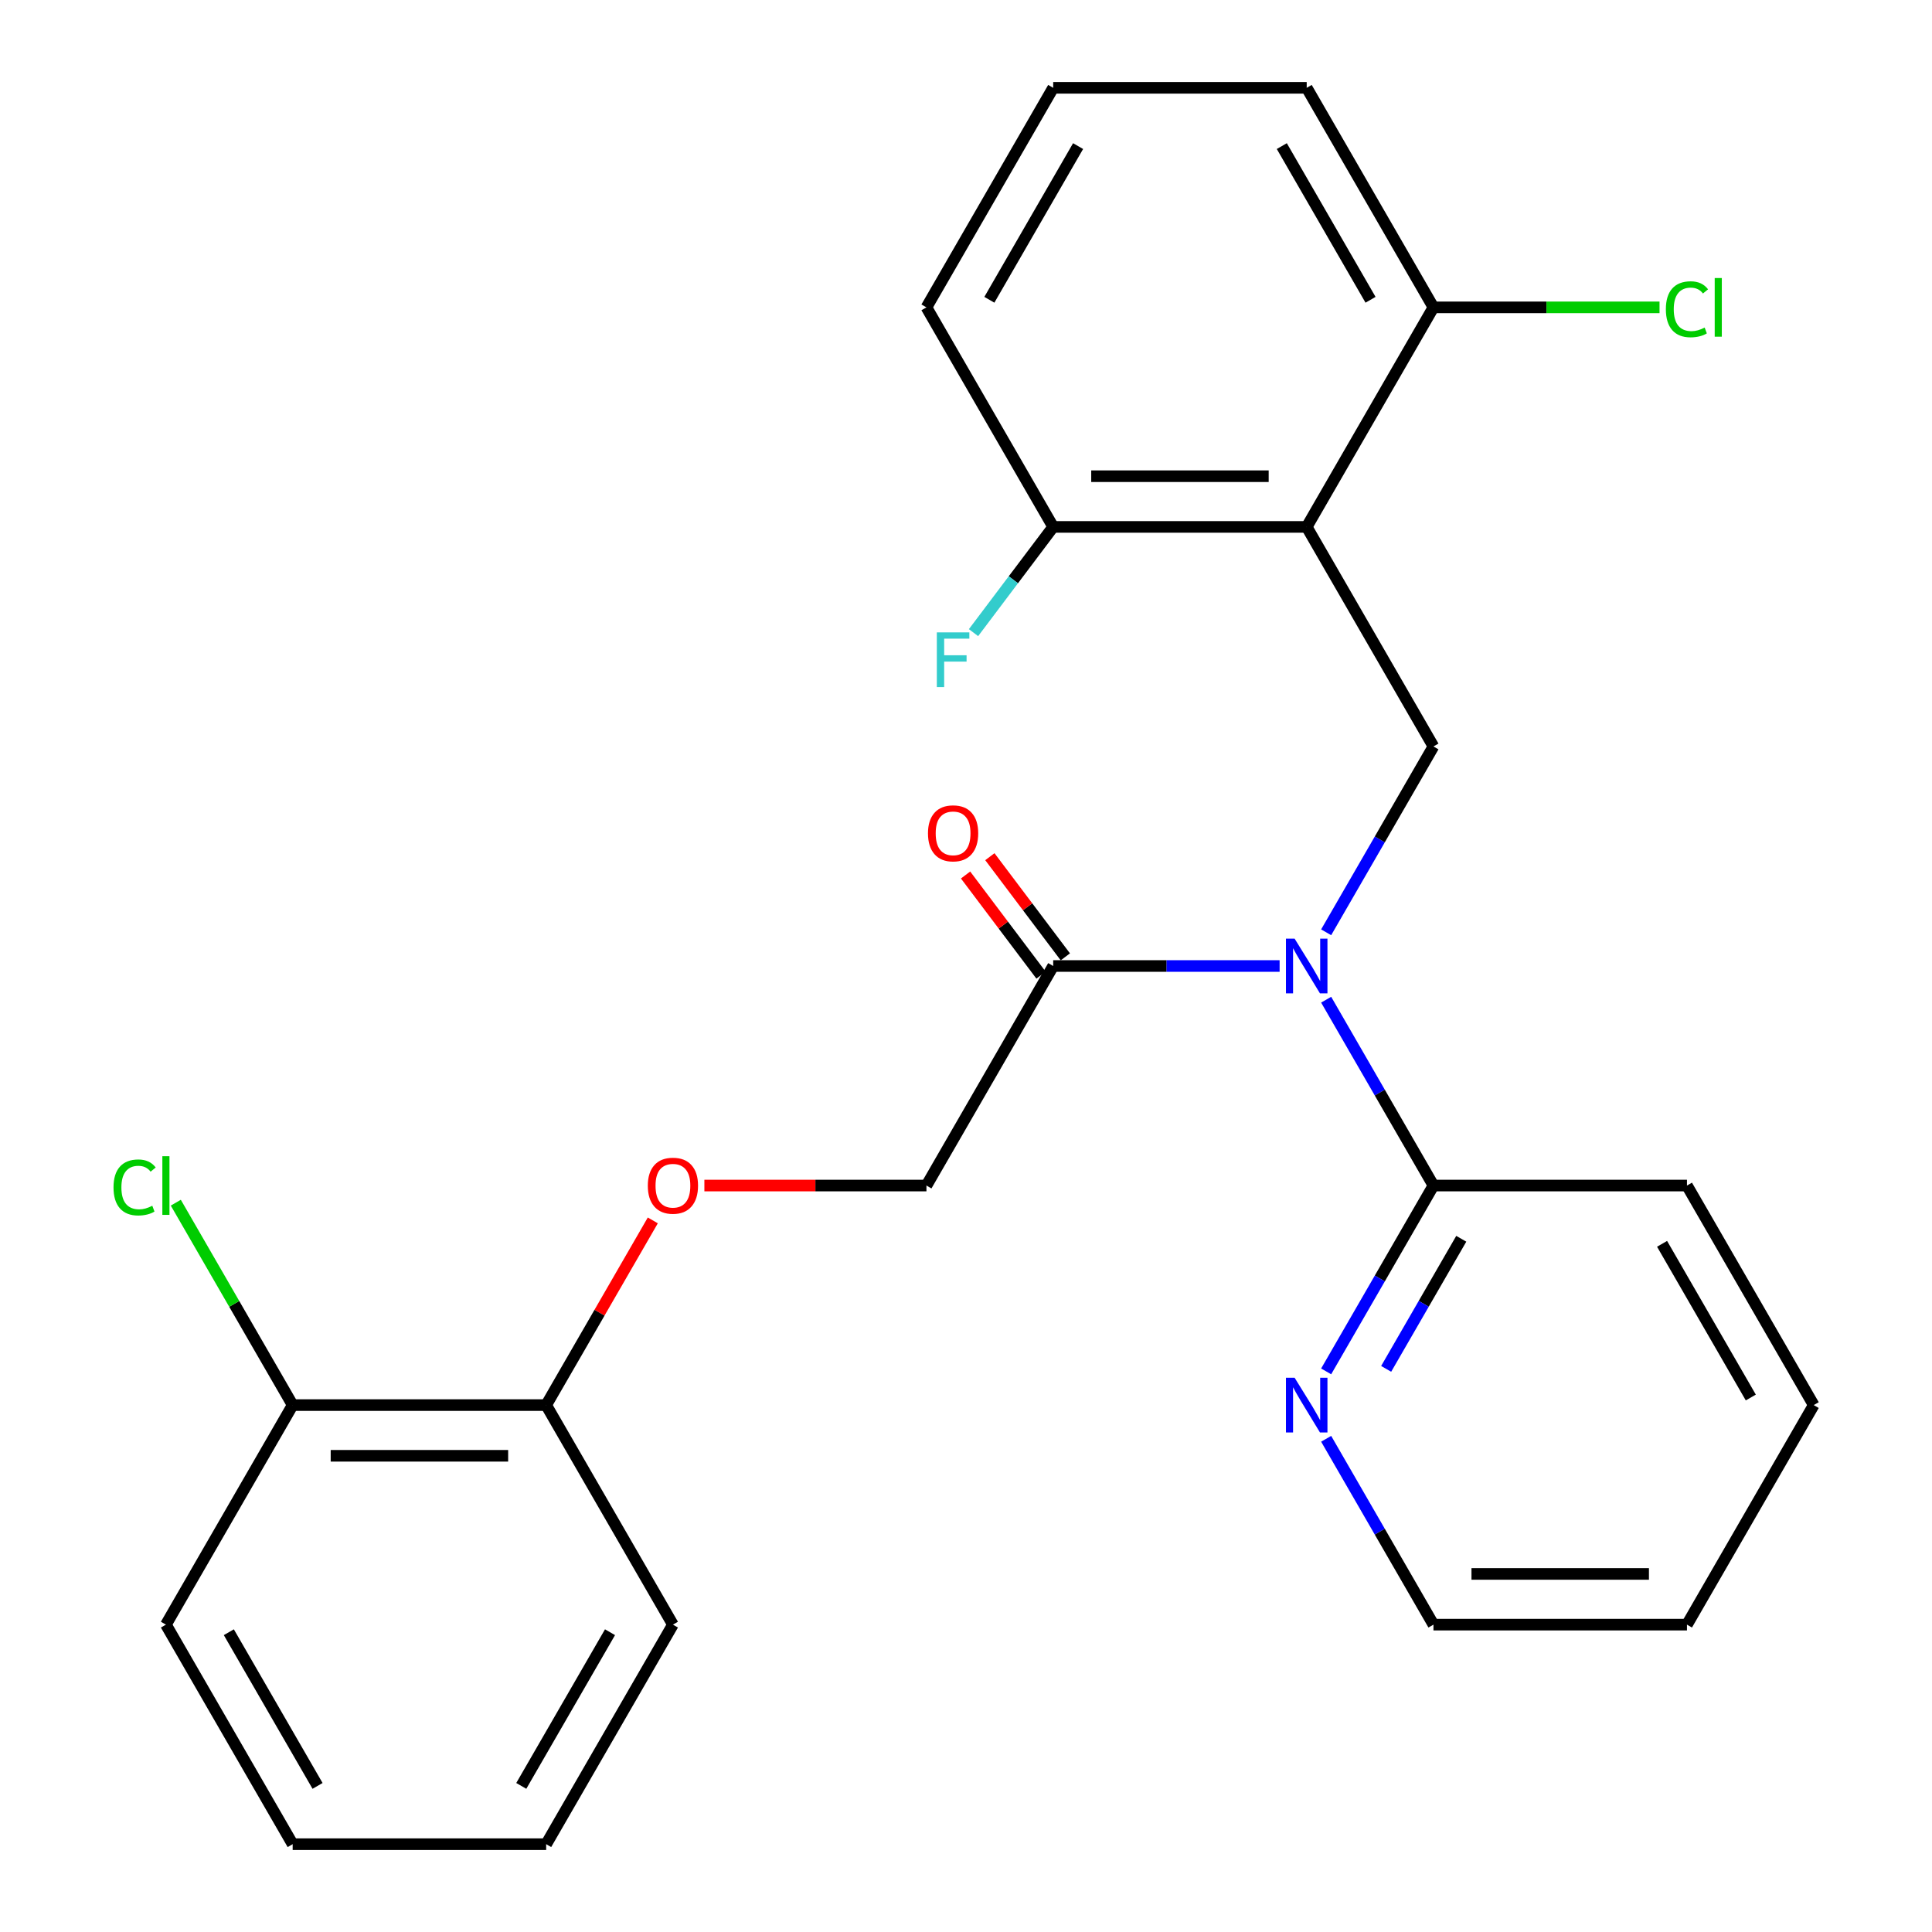 <?xml version='1.0' encoding='iso-8859-1'?>
<svg version='1.1' baseProfile='full'
              xmlns='http://www.w3.org/2000/svg'
                      xmlns:rdkit='http://www.rdkit.org/xml'
                      xmlns:xlink='http://www.w3.org/1999/xlink'
                  xml:space='preserve'
width='1000px' height='1000px' viewBox='0 0 1000 1000'>
<!-- END OF HEADER -->
<rect style='opacity:1.0;fill:#FFFFFF;stroke:none' width='1000' height='1000' x='0' y='0'> </rect>
<path class='bond-1' d='M 686.416,482.56 L 714.186,434.462' style='fill:none;fill-rule:evenodd;stroke:#0000FF;stroke-width:6px;stroke-linecap:butt;stroke-linejoin:miter;stroke-opacity:1' />
<path class='bond-1' d='M 714.186,434.462 L 741.955,386.364' style='fill:none;fill-rule:evenodd;stroke:#000000;stroke-width:6px;stroke-linecap:butt;stroke-linejoin:miter;stroke-opacity:1' />
<path class='bond-2' d='M 662.327,500 L 603.729,500' style='fill:none;fill-rule:evenodd;stroke:#0000FF;stroke-width:6px;stroke-linecap:butt;stroke-linejoin:miter;stroke-opacity:1' />
<path class='bond-2' d='M 603.729,500 L 545.131,500' style='fill:none;fill-rule:evenodd;stroke:#000000;stroke-width:6px;stroke-linecap:butt;stroke-linejoin:miter;stroke-opacity:1' />
<path class='bond-3' d='M 686.416,517.44 L 714.186,565.538' style='fill:none;fill-rule:evenodd;stroke:#0000FF;stroke-width:6px;stroke-linecap:butt;stroke-linejoin:miter;stroke-opacity:1' />
<path class='bond-3' d='M 714.186,565.538 L 741.955,613.636' style='fill:none;fill-rule:evenodd;stroke:#000000;stroke-width:6px;stroke-linecap:butt;stroke-linejoin:miter;stroke-opacity:1' />
<path class='bond-0' d='M 676.347,272.727 L 741.955,386.364' style='fill:none;fill-rule:evenodd;stroke:#000000;stroke-width:6px;stroke-linecap:butt;stroke-linejoin:miter;stroke-opacity:1' />
<path class='bond-4' d='M 676.347,272.727 L 545.131,272.727' style='fill:none;fill-rule:evenodd;stroke:#000000;stroke-width:6px;stroke-linecap:butt;stroke-linejoin:miter;stroke-opacity:1' />
<path class='bond-4' d='M 656.665,246.484 L 564.814,246.484' style='fill:none;fill-rule:evenodd;stroke:#000000;stroke-width:6px;stroke-linecap:butt;stroke-linejoin:miter;stroke-opacity:1' />
<path class='bond-5' d='M 676.347,272.727 L 741.955,159.091' style='fill:none;fill-rule:evenodd;stroke:#000000;stroke-width:6px;stroke-linecap:butt;stroke-linejoin:miter;stroke-opacity:1' />
<path class='bond-8' d='M 545.131,500 L 479.523,613.636' style='fill:none;fill-rule:evenodd;stroke:#000000;stroke-width:6px;stroke-linecap:butt;stroke-linejoin:miter;stroke-opacity:1' />
<path class='bond-9' d='M 551.419,495.262 L 531.885,469.341' style='fill:none;fill-rule:evenodd;stroke:#000000;stroke-width:6px;stroke-linecap:butt;stroke-linejoin:miter;stroke-opacity:1' />
<path class='bond-9' d='M 531.885,469.341 L 512.351,443.42' style='fill:none;fill-rule:evenodd;stroke:#FF0000;stroke-width:6px;stroke-linecap:butt;stroke-linejoin:miter;stroke-opacity:1' />
<path class='bond-9' d='M 538.844,504.738 L 519.31,478.817' style='fill:none;fill-rule:evenodd;stroke:#000000;stroke-width:6px;stroke-linecap:butt;stroke-linejoin:miter;stroke-opacity:1' />
<path class='bond-9' d='M 519.31,478.817 L 499.776,452.897' style='fill:none;fill-rule:evenodd;stroke:#FF0000;stroke-width:6px;stroke-linecap:butt;stroke-linejoin:miter;stroke-opacity:1' />
<path class='bond-6' d='M 741.955,613.636 L 714.186,661.734' style='fill:none;fill-rule:evenodd;stroke:#000000;stroke-width:6px;stroke-linecap:butt;stroke-linejoin:miter;stroke-opacity:1' />
<path class='bond-6' d='M 714.186,661.734 L 686.416,709.832' style='fill:none;fill-rule:evenodd;stroke:#0000FF;stroke-width:6px;stroke-linecap:butt;stroke-linejoin:miter;stroke-opacity:1' />
<path class='bond-6' d='M 756.352,641.187 L 736.913,674.856' style='fill:none;fill-rule:evenodd;stroke:#000000;stroke-width:6px;stroke-linecap:butt;stroke-linejoin:miter;stroke-opacity:1' />
<path class='bond-6' d='M 736.913,674.856 L 717.475,708.525' style='fill:none;fill-rule:evenodd;stroke:#0000FF;stroke-width:6px;stroke-linecap:butt;stroke-linejoin:miter;stroke-opacity:1' />
<path class='bond-15' d='M 741.955,613.636 L 873.171,613.636' style='fill:none;fill-rule:evenodd;stroke:#000000;stroke-width:6px;stroke-linecap:butt;stroke-linejoin:miter;stroke-opacity:1' />
<path class='bond-13' d='M 545.131,272.727 L 524.511,300.09' style='fill:none;fill-rule:evenodd;stroke:#000000;stroke-width:6px;stroke-linecap:butt;stroke-linejoin:miter;stroke-opacity:1' />
<path class='bond-13' d='M 524.511,300.09 L 503.891,327.452' style='fill:none;fill-rule:evenodd;stroke:#33CCCC;stroke-width:6px;stroke-linecap:butt;stroke-linejoin:miter;stroke-opacity:1' />
<path class='bond-18' d='M 545.131,272.727 L 479.523,159.091' style='fill:none;fill-rule:evenodd;stroke:#000000;stroke-width:6px;stroke-linecap:butt;stroke-linejoin:miter;stroke-opacity:1' />
<path class='bond-12' d='M 741.955,159.091 L 800.463,159.091' style='fill:none;fill-rule:evenodd;stroke:#000000;stroke-width:6px;stroke-linecap:butt;stroke-linejoin:miter;stroke-opacity:1' />
<path class='bond-12' d='M 800.463,159.091 L 858.971,159.091' style='fill:none;fill-rule:evenodd;stroke:#00CC00;stroke-width:6px;stroke-linecap:butt;stroke-linejoin:miter;stroke-opacity:1' />
<path class='bond-17' d='M 741.955,159.091 L 676.347,45.455' style='fill:none;fill-rule:evenodd;stroke:#000000;stroke-width:6px;stroke-linecap:butt;stroke-linejoin:miter;stroke-opacity:1' />
<path class='bond-17' d='M 709.387,155.167 L 663.461,75.622' style='fill:none;fill-rule:evenodd;stroke:#000000;stroke-width:6px;stroke-linecap:butt;stroke-linejoin:miter;stroke-opacity:1' />
<path class='bond-19' d='M 686.416,744.713 L 714.186,792.811' style='fill:none;fill-rule:evenodd;stroke:#0000FF;stroke-width:6px;stroke-linecap:butt;stroke-linejoin:miter;stroke-opacity:1' />
<path class='bond-19' d='M 714.186,792.811 L 741.955,840.909' style='fill:none;fill-rule:evenodd;stroke:#000000;stroke-width:6px;stroke-linecap:butt;stroke-linejoin:miter;stroke-opacity:1' />
<path class='bond-7' d='M 364.588,613.636 L 422.055,613.636' style='fill:none;fill-rule:evenodd;stroke:#FF0000;stroke-width:6px;stroke-linecap:butt;stroke-linejoin:miter;stroke-opacity:1' />
<path class='bond-7' d='M 422.055,613.636 L 479.523,613.636' style='fill:none;fill-rule:evenodd;stroke:#000000;stroke-width:6px;stroke-linecap:butt;stroke-linejoin:miter;stroke-opacity:1' />
<path class='bond-10' d='M 337.892,631.677 L 310.296,679.475' style='fill:none;fill-rule:evenodd;stroke:#FF0000;stroke-width:6px;stroke-linecap:butt;stroke-linejoin:miter;stroke-opacity:1' />
<path class='bond-10' d='M 310.296,679.475 L 282.699,727.273' style='fill:none;fill-rule:evenodd;stroke:#000000;stroke-width:6px;stroke-linecap:butt;stroke-linejoin:miter;stroke-opacity:1' />
<path class='bond-11' d='M 282.699,727.273 L 151.483,727.273' style='fill:none;fill-rule:evenodd;stroke:#000000;stroke-width:6px;stroke-linecap:butt;stroke-linejoin:miter;stroke-opacity:1' />
<path class='bond-11' d='M 263.017,753.516 L 171.166,753.516' style='fill:none;fill-rule:evenodd;stroke:#000000;stroke-width:6px;stroke-linecap:butt;stroke-linejoin:miter;stroke-opacity:1' />
<path class='bond-20' d='M 282.699,727.273 L 348.307,840.909' style='fill:none;fill-rule:evenodd;stroke:#000000;stroke-width:6px;stroke-linecap:butt;stroke-linejoin:miter;stroke-opacity:1' />
<path class='bond-14' d='M 151.483,727.273 L 121.24,674.889' style='fill:none;fill-rule:evenodd;stroke:#000000;stroke-width:6px;stroke-linecap:butt;stroke-linejoin:miter;stroke-opacity:1' />
<path class='bond-14' d='M 121.24,674.889 L 90.996,622.505' style='fill:none;fill-rule:evenodd;stroke:#00CC00;stroke-width:6px;stroke-linecap:butt;stroke-linejoin:miter;stroke-opacity:1' />
<path class='bond-21' d='M 151.483,727.273 L 85.875,840.909' style='fill:none;fill-rule:evenodd;stroke:#000000;stroke-width:6px;stroke-linecap:butt;stroke-linejoin:miter;stroke-opacity:1' />
<path class='bond-22' d='M 873.171,613.636 L 938.779,727.273' style='fill:none;fill-rule:evenodd;stroke:#000000;stroke-width:6px;stroke-linecap:butt;stroke-linejoin:miter;stroke-opacity:1' />
<path class='bond-22' d='M 860.285,643.803 L 906.211,723.349' style='fill:none;fill-rule:evenodd;stroke:#000000;stroke-width:6px;stroke-linecap:butt;stroke-linejoin:miter;stroke-opacity:1' />
<path class='bond-16' d='M 545.131,45.455 L 676.347,45.455' style='fill:none;fill-rule:evenodd;stroke:#000000;stroke-width:6px;stroke-linecap:butt;stroke-linejoin:miter;stroke-opacity:1' />
<path class='bond-27' d='M 545.131,45.455 L 479.523,159.091' style='fill:none;fill-rule:evenodd;stroke:#000000;stroke-width:6px;stroke-linecap:butt;stroke-linejoin:miter;stroke-opacity:1' />
<path class='bond-27' d='M 558.017,75.622 L 512.092,155.167' style='fill:none;fill-rule:evenodd;stroke:#000000;stroke-width:6px;stroke-linecap:butt;stroke-linejoin:miter;stroke-opacity:1' />
<path class='bond-26' d='M 741.955,840.909 L 873.171,840.909' style='fill:none;fill-rule:evenodd;stroke:#000000;stroke-width:6px;stroke-linecap:butt;stroke-linejoin:miter;stroke-opacity:1' />
<path class='bond-26' d='M 761.638,814.666 L 853.489,814.666' style='fill:none;fill-rule:evenodd;stroke:#000000;stroke-width:6px;stroke-linecap:butt;stroke-linejoin:miter;stroke-opacity:1' />
<path class='bond-25' d='M 348.307,840.909 L 282.699,954.545' style='fill:none;fill-rule:evenodd;stroke:#000000;stroke-width:6px;stroke-linecap:butt;stroke-linejoin:miter;stroke-opacity:1' />
<path class='bond-25' d='M 315.739,844.833 L 269.813,924.378' style='fill:none;fill-rule:evenodd;stroke:#000000;stroke-width:6px;stroke-linecap:butt;stroke-linejoin:miter;stroke-opacity:1' />
<path class='bond-28' d='M 85.875,840.909 L 151.483,954.545' style='fill:none;fill-rule:evenodd;stroke:#000000;stroke-width:6px;stroke-linecap:butt;stroke-linejoin:miter;stroke-opacity:1' />
<path class='bond-28' d='M 118.444,844.833 L 164.369,924.378' style='fill:none;fill-rule:evenodd;stroke:#000000;stroke-width:6px;stroke-linecap:butt;stroke-linejoin:miter;stroke-opacity:1' />
<path class='bond-23' d='M 938.779,727.273 L 873.171,840.909' style='fill:none;fill-rule:evenodd;stroke:#000000;stroke-width:6px;stroke-linecap:butt;stroke-linejoin:miter;stroke-opacity:1' />
<path class='bond-24' d='M 151.483,954.545 L 282.699,954.545' style='fill:none;fill-rule:evenodd;stroke:#000000;stroke-width:6px;stroke-linecap:butt;stroke-linejoin:miter;stroke-opacity:1' />
<path  class='atom-0' d='M 670.087 485.84
L 679.367 500.84
Q 680.287 502.32, 681.767 505
Q 683.247 507.68, 683.327 507.84
L 683.327 485.84
L 687.087 485.84
L 687.087 514.16
L 683.207 514.16
L 673.247 497.76
Q 672.087 495.84, 670.847 493.64
Q 669.647 491.44, 669.287 490.76
L 669.287 514.16
L 665.607 514.16
L 665.607 485.84
L 670.087 485.84
' fill='#0000FF'/>
<path  class='atom-7' d='M 670.087 713.113
L 679.367 728.113
Q 680.287 729.593, 681.767 732.273
Q 683.247 734.953, 683.327 735.113
L 683.327 713.113
L 687.087 713.113
L 687.087 741.433
L 683.207 741.433
L 673.247 725.033
Q 672.087 723.113, 670.847 720.913
Q 669.647 718.713, 669.287 718.033
L 669.287 741.433
L 665.607 741.433
L 665.607 713.113
L 670.087 713.113
' fill='#0000FF'/>
<path  class='atom-8' d='M 335.307 613.716
Q 335.307 606.916, 338.667 603.116
Q 342.027 599.316, 348.307 599.316
Q 354.587 599.316, 357.947 603.116
Q 361.307 606.916, 361.307 613.716
Q 361.307 620.596, 357.907 624.516
Q 354.507 628.396, 348.307 628.396
Q 342.067 628.396, 338.667 624.516
Q 335.307 620.636, 335.307 613.716
M 348.307 625.196
Q 352.627 625.196, 354.947 622.316
Q 357.307 619.396, 357.307 613.716
Q 357.307 608.156, 354.947 605.356
Q 352.627 602.516, 348.307 602.516
Q 343.987 602.516, 341.627 605.316
Q 339.307 608.116, 339.307 613.716
Q 339.307 619.436, 341.627 622.316
Q 343.987 625.196, 348.307 625.196
' fill='#FF0000'/>
<path  class='atom-10' d='M 480.319 431.326
Q 480.319 424.526, 483.679 420.726
Q 487.039 416.926, 493.319 416.926
Q 499.599 416.926, 502.959 420.726
Q 506.319 424.526, 506.319 431.326
Q 506.319 438.206, 502.919 442.126
Q 499.519 446.006, 493.319 446.006
Q 487.079 446.006, 483.679 442.126
Q 480.319 438.246, 480.319 431.326
M 493.319 442.806
Q 497.639 442.806, 499.959 439.926
Q 502.319 437.006, 502.319 431.326
Q 502.319 425.766, 499.959 422.966
Q 497.639 420.126, 493.319 420.126
Q 488.999 420.126, 486.639 422.926
Q 484.319 425.726, 484.319 431.326
Q 484.319 437.046, 486.639 439.926
Q 488.999 442.806, 493.319 442.806
' fill='#FF0000'/>
<path  class='atom-13' d='M 862.251 160.071
Q 862.251 153.031, 865.531 149.351
Q 868.851 145.631, 875.131 145.631
Q 880.971 145.631, 884.091 149.751
L 881.451 151.911
Q 879.171 148.911, 875.131 148.911
Q 870.851 148.911, 868.571 151.791
Q 866.331 154.631, 866.331 160.071
Q 866.331 165.671, 868.651 168.551
Q 871.011 171.431, 875.571 171.431
Q 878.691 171.431, 882.331 169.551
L 883.451 172.551
Q 881.971 173.511, 879.731 174.071
Q 877.491 174.631, 875.011 174.631
Q 868.851 174.631, 865.531 170.871
Q 862.251 167.111, 862.251 160.071
' fill='#00CC00'/>
<path  class='atom-13' d='M 887.531 143.911
L 891.211 143.911
L 891.211 174.271
L 887.531 174.271
L 887.531 143.911
' fill='#00CC00'/>
<path  class='atom-14' d='M 484.899 327.321
L 501.739 327.321
L 501.739 330.561
L 488.699 330.561
L 488.699 339.161
L 500.299 339.161
L 500.299 342.441
L 488.699 342.441
L 488.699 355.641
L 484.899 355.641
L 484.899 327.321
' fill='#33CCCC'/>
<path  class='atom-15' d='M 58.755 614.616
Q 58.755 607.576, 62.035 603.896
Q 65.355 600.176, 71.635 600.176
Q 77.475 600.176, 80.595 604.296
L 77.955 606.456
Q 75.675 603.456, 71.635 603.456
Q 67.355 603.456, 65.075 606.336
Q 62.835 609.176, 62.835 614.616
Q 62.835 620.216, 65.155 623.096
Q 67.515 625.976, 72.075 625.976
Q 75.195 625.976, 78.835 624.096
L 79.955 627.096
Q 78.475 628.056, 76.235 628.616
Q 73.995 629.176, 71.515 629.176
Q 65.355 629.176, 62.035 625.416
Q 58.755 621.656, 58.755 614.616
' fill='#00CC00'/>
<path  class='atom-15' d='M 84.035 598.456
L 87.715 598.456
L 87.715 628.816
L 84.035 628.816
L 84.035 598.456
' fill='#00CC00'/>
</svg>
